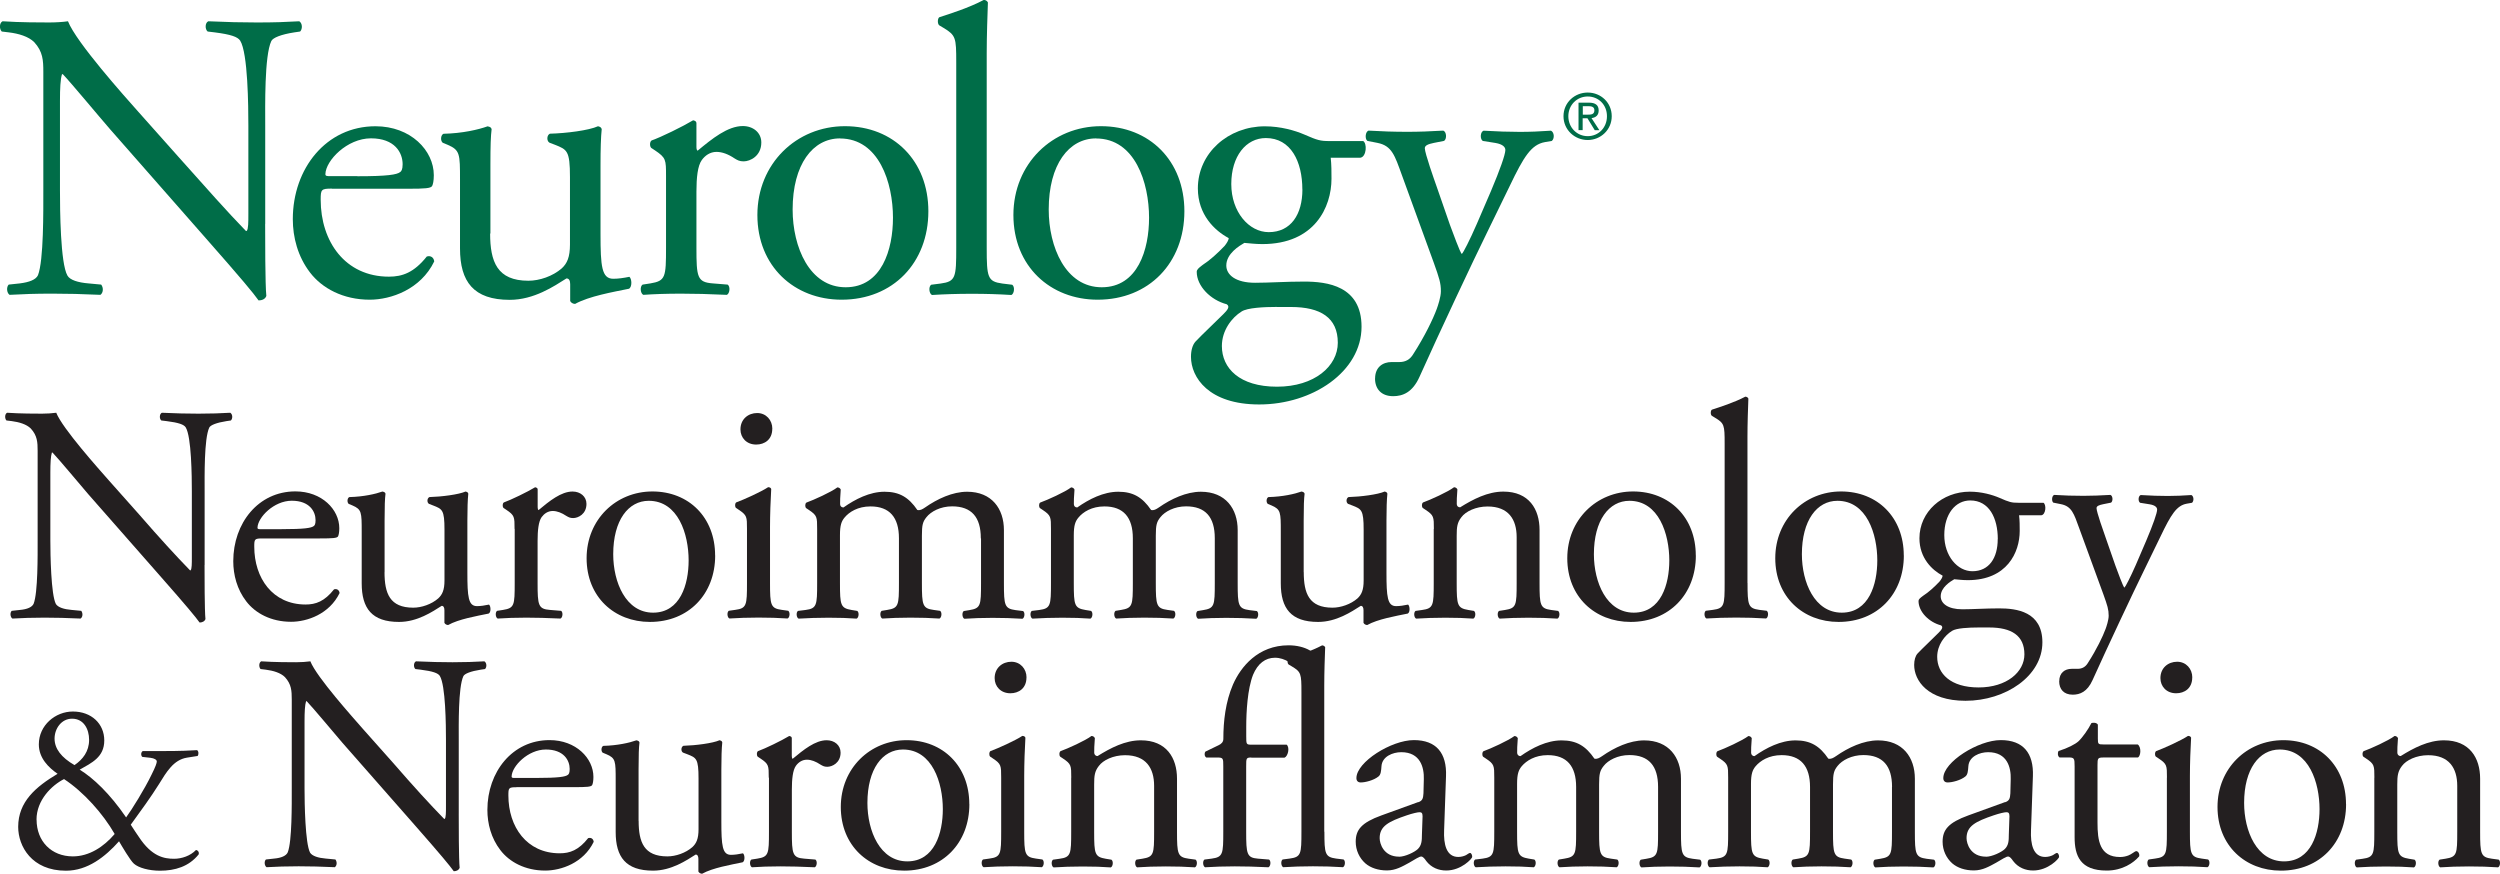 <?xml version="1.0" encoding="UTF-8"?>
<svg id="Layer_1" data-name="Layer 1" xmlns="http://www.w3.org/2000/svg" viewBox="0 0 356.03 124.43">
  <defs>
    <style>
      .cls-1 {
        fill: #006d48;
      }

      .cls-2 {
        fill: #231f20;
      }
    </style>
  </defs>
  <path class="cls-2" d="m29.13,80.47c0,1.32,0,6.55.13,7.7-.09.26-.36.48-.84.48-.53-.75-1.8-2.29-5.63-6.64l-10.21-11.62c-1.18-1.37-4.18-4.98-5.1-5.94h-.09c-.17.53-.22,1.54-.22,2.86v9.6c0,2.07.09,7.79.79,9.11.31.48,1.15.75,2.24.84l1.37.13c.26.35.22.88-.09,1.1-1.98-.09-3.52-.13-5.15-.13-1.85,0-3.03.05-4.57.13-.31-.22-.36-.84-.09-1.1l1.19-.13c1.01-.09,1.71-.39,1.93-.88.62-1.59.57-6.95.57-9.07v-12.71c0-1.23-.05-2.16-.97-3.17-.62-.62-1.67-.92-2.72-1.06l-.75-.09c-.26-.26-.26-.92.09-1.1,1.85.13,4.18.13,4.98.13.7,0,1.45-.05,2.02-.13.88,2.24,6.11,8.06,7.53,9.68l4.26,4.79c2.99,3.44,5.2,5.85,7.26,7.97h.09c.17-.22.17-.92.17-1.85v-9.41c0-2.07-.05-7.79-.88-9.11-.26-.39-.97-.66-2.72-.88l-.75-.09c-.31-.26-.26-.97.09-1.1,2.02.09,3.52.13,5.2.13,1.9,0,3.03-.05,4.53-.13.36.22.36.84.09,1.1l-.62.09c-1.41.22-2.29.57-2.46.92-.75,1.59-.66,7.04-.66,9.07v10.52-.03Z"/>
  <path class="cls-2" d="m40.11,75.36c3.25,0,4.23-.17,4.57-.44.13-.09.26-.26.26-.84,0-1.23-.84-2.77-3.39-2.77s-4.84,2.38-4.88,3.83c0,.09,0,.22.31.22,0,0,3.13,0,3.13,0Zm-2.72,1.32c-1.15,0-1.18.09-1.18,1.18,0,4.45,2.6,8.23,7.31,8.23,1.45,0,2.69-.44,4.05-2.16.44-.13.75.13.79.53-1.45,2.99-4.62,4.09-6.91,4.09-2.86,0-5.1-1.23-6.38-2.91-1.32-1.71-1.85-3.78-1.85-5.72,0-5.41,3.56-9.94,8.85-9.94,3.78,0,6.25,2.6,6.25,5.24,0,.62-.09.97-.17,1.15-.13.27-.75.31-2.6.31h-8.14,0Z"/>
  <path class="cls-2" d="m54.76,81.48c0,3.03.75,5.06,4.09,5.06,1.18,0,2.6-.48,3.56-1.32.57-.53.89-1.18.89-2.55v-7.22c0-2.86-.31-2.95-1.63-3.47l-.57-.22c-.31-.17-.31-.79.05-.97,1.76-.05,4.18-.36,5.15-.79.22.05.36.13.39.31-.09.84-.13,2.2-.13,3.83v7.39c0,3.47.13,4.79,1.37,4.79.53,0,1.1-.09,1.71-.22.27.22.31,1.1-.05,1.28-1.71.35-4.27.79-5.77,1.63-.22,0-.44-.13-.53-.31v-1.8c0-.39-.13-.62-.39-.62-1.32.84-3.47,2.29-6.07,2.29-3.87,0-5.32-1.93-5.32-5.5v-7.35c0-2.77,0-3.17-1.32-3.74l-.53-.22c-.26-.22-.22-.84.09-.97,2.02-.05,3.74-.44,4.71-.79.27.05.39.13.44.31-.09.75-.13,1.67-.13,3.83v7.35h0Z"/>
  <path class="cls-2" d="m73.28,75.32c0-1.71,0-1.93-1.18-2.72l-.39-.26c-.17-.17-.17-.66.05-.79,1.01-.36,3.35-1.49,4.45-2.16.22.05.36.13.36.31v2.55c0,.22.05.36.13.39,1.54-1.28,3.21-2.64,4.84-2.64,1.1,0,1.98.7,1.98,1.76,0,1.45-1.18,2.02-1.9,2.02-.44,0-.66-.13-.97-.31-.66-.44-1.32-.7-1.93-.7-.7,0-1.23.39-1.59.88-.44.62-.57,1.9-.57,3.39v5.99c0,3.17.09,3.7,1.76,3.83l1.59.13c.31.22.22.97-.09,1.1-2.07-.09-3.35-.13-4.89-.13s-2.91.05-4.05.13c-.31-.13-.39-.88-.09-1.1l.84-.13c1.63-.26,1.67-.66,1.67-3.83v-7.7h-.02Z"/>
  <path class="cls-2" d="m92.39,71.32c-2.91,0-5.06,2.77-5.06,7.61,0,4,1.8,8.32,5.68,8.32s5.06-4.05,5.06-7.44c0-3.74-1.49-8.49-5.68-8.49m9.46,7.79c0,5.5-3.78,9.46-9.29,9.46-5.06,0-9.02-3.56-9.02-9.07s4.18-9.51,9.37-9.51,8.93,3.7,8.93,9.11"/>
  <path class="cls-2" d="m109.98,61.07c0,1.54-1.1,2.24-2.29,2.24-1.37,0-2.24-.97-2.24-2.16,0-1.45,1.1-2.33,2.38-2.33s2.16,1.01,2.16,2.24m-3.61,14.25c0-1.71,0-1.93-1.18-2.72l-.39-.26c-.17-.17-.17-.66.05-.79,1.01-.36,3.52-1.49,4.53-2.16.22,0,.39.09.44.26-.09,1.54-.17,3.65-.17,5.46v7.92c0,3.17.09,3.61,1.67,3.83l.92.13c.31.22.22.97-.09,1.1-1.32-.09-2.6-.13-4.14-.13s-2.91.05-4.14.13c-.31-.13-.39-.88-.09-1.1l.92-.13c1.63-.22,1.67-.66,1.67-3.83v-7.7h-.02Z"/>
  <path class="cls-2" d="m139.68,76.64c0-2.99-1.32-4.53-4.09-4.53-1.67,0-3.03.75-3.65,1.54-.53.66-.65,1.1-.65,2.64v6.74c0,3.17.09,3.61,1.67,3.83l.92.13c.31.22.22.97-.09,1.1-1.32-.09-2.6-.13-4.14-.13s-2.77.05-4,.13c-.31-.13-.39-.88-.09-1.1l.79-.13c1.63-.26,1.67-.66,1.67-3.83v-6.38c0-2.95-1.32-4.53-4.05-4.53-1.8,0-3.04.79-3.7,1.59-.44.53-.65,1.1-.65,2.51v6.82c0,3.17.09,3.56,1.67,3.83l.79.13c.31.22.22.97-.09,1.1-1.18-.09-2.46-.13-4-.13s-2.91.05-4.26.13c-.31-.13-.39-.88-.09-1.1l1.06-.13c1.63-.22,1.67-.66,1.67-3.83v-7.7c0-1.71,0-1.93-1.18-2.72l-.39-.26c-.17-.17-.17-.66.05-.79,1.01-.36,3.52-1.49,4.4-2.16.17,0,.39.09.48.31-.09,1.01-.09,1.67-.09,2.07,0,.27.17.48.48.48,1.67-1.18,3.74-2.24,5.85-2.24s3.44.79,4.67,2.6c.39.09.7-.09,1.1-.36,1.76-1.23,3.92-2.24,5.99-2.24,3.52,0,5.24,2.43,5.24,5.46v7.57c0,3.17.09,3.61,1.67,3.83l1.06.13c.31.22.22.97-.09,1.1-1.45-.09-2.73-.13-4.27-.13s-2.77.05-4,.13c-.31-.13-.39-.88-.09-1.1l.79-.13c1.63-.26,1.67-.66,1.67-3.83v-6.38l-.04-.02Z"/>
  <path class="cls-2" d="m173,76.64c0-2.99-1.32-4.53-4.09-4.53-1.67,0-3.03.75-3.65,1.54-.53.66-.66,1.1-.66,2.64v6.74c0,3.17.09,3.61,1.67,3.83l.92.13c.31.22.22.97-.09,1.1-1.32-.09-2.6-.13-4.14-.13s-2.77.05-4,.13c-.31-.13-.39-.88-.09-1.1l.79-.13c1.63-.26,1.67-.66,1.67-3.83v-6.38c0-2.95-1.32-4.53-4.05-4.53-1.8,0-3.04.79-3.7,1.59-.44.53-.66,1.1-.66,2.51v6.82c0,3.17.09,3.56,1.67,3.83l.79.13c.31.22.22.97-.09,1.1-1.18-.09-2.46-.13-4-.13s-2.91.05-4.26.13c-.31-.13-.39-.88-.09-1.1l1.06-.13c1.63-.22,1.67-.66,1.67-3.83v-7.7c0-1.71,0-1.93-1.18-2.72l-.39-.26c-.17-.17-.17-.66.04-.79,1.01-.36,3.52-1.49,4.4-2.16.17,0,.39.09.48.31-.09,1.01-.09,1.67-.09,2.07,0,.27.17.48.48.48,1.67-1.18,3.74-2.24,5.85-2.24s3.44.79,4.67,2.6c.39.09.7-.09,1.1-.36,1.76-1.23,3.92-2.24,5.99-2.24,3.52,0,5.24,2.43,5.24,5.46v7.57c0,3.17.09,3.61,1.67,3.83l1.06.13c.31.22.22.97-.09,1.1-1.45-.09-2.72-.13-4.27-.13s-2.77.05-4,.13c-.31-.13-.39-.88-.09-1.1l.79-.13c1.63-.26,1.67-.66,1.67-3.83v-6.4Z"/>
  <path class="cls-2" d="m185.67,81.48c0,3.03.75,5.06,4.09,5.06,1.18,0,2.6-.48,3.56-1.32.57-.53.88-1.18.88-2.55v-7.22c0-2.86-.31-2.95-1.63-3.47l-.58-.22c-.31-.17-.31-.79.05-.97,1.76-.05,4.18-.36,5.15-.79.22.05.35.13.39.31-.09.84-.13,2.2-.13,3.83v7.39c0,3.47.13,4.79,1.37,4.79.53,0,1.1-.09,1.71-.22.26.22.31,1.1-.05,1.28-1.71.35-4.27.79-5.77,1.63-.22,0-.44-.13-.53-.31v-1.8c0-.39-.13-.62-.39-.62-1.32.84-3.47,2.29-6.07,2.29-3.87,0-5.32-1.93-5.32-5.5v-7.35c0-2.77,0-3.17-1.32-3.74l-.53-.22c-.26-.22-.22-.84.09-.97,2.02-.05,3.74-.44,4.71-.79.26.05.39.13.44.31-.09.75-.13,1.67-.13,3.83v7.35h.02Z"/>
  <path class="cls-2" d="m204.2,75.32c0-1.71,0-1.93-1.19-2.72l-.39-.26c-.17-.17-.17-.66.05-.79,1.01-.36,3.52-1.49,4.4-2.16.17,0,.39.09.48.31-.09,1.01-.09,1.67-.09,2.07,0,.27.17.48.48.48,1.85-1.15,3.92-2.24,6.16-2.24,3.65,0,5.15,2.51,5.15,5.46v7.57c0,3.17.09,3.61,1.67,3.83l.97.13c.31.22.22.97-.09,1.1-1.32-.09-2.6-.13-4.14-.13s-2.91.05-4.09.13c-.31-.13-.39-.88-.09-1.1l.84-.13c1.63-.26,1.67-.66,1.67-3.83v-6.55c0-2.51-1.15-4.36-4.14-4.36-1.67,0-3.13.7-3.74,1.54-.58.75-.66,1.37-.66,2.64v6.73c0,3.17.09,3.56,1.67,3.83l.79.13c.31.22.22.97-.09,1.1-1.18-.09-2.46-.13-4-.13s-2.91.05-4.14.13c-.31-.13-.39-.88-.09-1.1l.92-.13c1.63-.22,1.67-.66,1.67-3.83v-7.7h0Z"/>
  <path class="cls-2" d="m232.05,71.32c-2.91,0-5.06,2.77-5.06,7.61,0,4,1.8,8.32,5.68,8.32s5.06-4.05,5.06-7.44c0-3.74-1.49-8.49-5.68-8.49m9.46,7.79c0,5.5-3.78,9.46-9.29,9.46-5.06,0-9.02-3.56-9.02-9.07s4.18-9.51,9.37-9.51,8.93,3.7,8.93,9.11"/>
  <path class="cls-2" d="m248.87,83.02c0,3.17.09,3.61,1.67,3.83l1.06.13c.31.22.22.97-.09,1.1-1.45-.09-2.72-.13-4.26-.13s-2.91.05-4.23.13c-.31-.13-.39-.88-.09-1.1l1.01-.13c1.63-.22,1.67-.65,1.67-3.83v-19.88c0-2.6-.05-2.86-1.37-3.65l-.44-.27c-.22-.13-.22-.75,0-.88,1.1-.36,3.17-1.01,4.75-1.85.17,0,.36.09.44.27-.05,1.32-.13,3.52-.13,5.46v20.81h0Z"/>
  <path class="cls-2" d="m261.67,71.32c-2.91,0-5.06,2.77-5.06,7.61,0,4,1.8,8.32,5.68,8.32s5.06-4.05,5.06-7.44c0-3.74-1.49-8.49-5.68-8.49m9.46,7.79c0,5.5-3.78,9.46-9.29,9.46-5.06,0-9.02-3.56-9.02-9.07s4.18-9.51,9.37-9.51,8.93,3.7,8.93,9.11"/>
  <path class="cls-2" d="m284.51,76.77c0-2.99-1.23-5.5-3.92-5.5-2.12,0-3.7,1.93-3.7,4.93s1.89,5.15,4,5.15c2.38,0,3.61-1.89,3.61-4.57m-2.72,12.58c-1.41,0-3.17.09-3.78.48-1.06.65-2.12,2.02-2.12,3.7,0,2.38,1.9,4.36,5.9,4.36s6.52-2.2,6.52-4.71c0-2.69-1.85-3.83-5.01-3.83h-1.5Zm9.2-17.78c.48.22.39,1.71-.27,1.8h-3.17c.09.75.09,1.49.09,2.24,0,3.03-1.8,7-7.39,7-.79,0-1.41-.09-1.93-.13-.53.31-1.93,1.15-1.93,2.43,0,1.01,1.01,1.85,3.08,1.85,1.49,0,3.3-.13,5.24-.13,2.46,0,6.16.44,6.16,4.84,0,4.79-5.24,8.32-10.95,8.32-5.41,0-7.31-2.91-7.31-5.1,0-.7.17-1.28.48-1.63.75-.79,1.98-1.93,2.99-2.95.39-.39.75-.79.36-1.06-1.71-.44-3.21-1.93-3.21-3.47,0-.22.17-.39.66-.75.75-.48,1.59-1.23,2.33-2.02.22-.26.44-.62.44-.84-1.5-.79-3.3-2.51-3.3-5.32,0-3.78,3.25-6.64,7.17-6.64,1.67,0,3.21.44,4.23.88,1.41.62,1.71.7,2.69.7h3.56,0Z"/>
  <path class="cls-2" d="m293.26,97.01c0-1.18.79-1.76,1.76-1.76h.84c.7,0,1.15-.31,1.45-.79,1.28-1.98,2.16-3.83,2.55-4.89.13-.35.44-1.27.44-1.89,0-.88-.17-1.41-.75-3.03l-3.44-9.41c-.75-2.07-1.06-3.13-2.6-3.44l-1.1-.22c-.26-.22-.22-.97.13-1.1,1.41.09,2.72.13,4.18.13,1.18,0,2.43-.05,3.83-.13.35.13.39.88.09,1.1l-1.1.22c-.62.13-.97.26-.97.57,0,.53,1.01,3.39,1.28,4.14l1.41,4.05c.26.7,1.1,3.03,1.28,3.13.13-.09.84-1.45,1.63-3.25l1.49-3.47c.97-2.29,1.54-3.92,1.54-4.4,0-.31-.27-.62-1.06-.75l-1.37-.22c-.31-.22-.27-.97.09-1.1,1.41.09,2.72.13,3.87.13s2.12-.05,3.35-.13c.35.17.39.84.09,1.1l-.75.13c-1.45.26-2.24,1.54-3.74,4.67l-2.46,5.06c-1.45,2.95-5.06,10.61-7.22,15.4-.75,1.67-1.8,2.07-2.82,2.07-1.28,0-1.93-.79-1.93-1.9"/>
  <path class="cls-2" d="m7.77,105.18c0,1.45.97,2.7,2.84,3.78,1.17-.8,2.08-1.94,2.08-3.6,0-1.52-.76-3.01-2.43-3.01-1.52,0-2.49,1.42-2.49,2.84m-2.56,11.54c0,3.08,2.12,5.23,5.16,5.23,2.32,0,4.4-1.35,5.96-3.19-1.67-2.91-4.44-6-7.21-7.82-1.73.87-3.92,2.98-3.92,5.78m17.98-9.77c2.6,0,3.95-.07,4.89-.13.24.17.24.63.07.83l-1.52.24c-1.91.31-2.91,2.04-3.98,3.77-1.15,1.84-2.56,3.77-4.02,5.78.59.93.8,1.21,1.15,1.73,1.84,2.81,3.6,3.12,5.02,3.12,1.08,0,2.32-.41,3.12-1.25.28.04.48.31.38.63-1.39,1.73-3.36,2.32-5.51,2.32-1.56,0-3.05-.41-3.71-1-.52-.45-1.73-2.53-2.12-3.19-1.97,2.21-4.47,4.19-7.56,4.19-4.89,0-6.8-3.5-6.8-6.24,0-3.6,2.53-5.72,5.61-7.56-1.25-.87-2.67-2.21-2.67-4.19,0-2.73,2.36-4.68,4.85-4.68,2.63,0,4.47,1.73,4.47,4.12s-1.8,3.19-3.5,4.16c1.91,1.17,4.29,3.4,6.61,6.8.8-1.08,2.64-4.05,3.61-6.06.59-1.17.76-1.69.76-1.91,0-.24-.35-.45-.9-.52l-1.17-.13c-.21-.21-.21-.65.07-.83h2.86Z"/>
  <path class="cls-2" d="m65.33,115.89c0,1.32,0,6.55.13,7.7-.09.26-.36.48-.84.48-.53-.75-1.8-2.29-5.63-6.65l-10.21-11.62c-1.18-1.37-4.18-4.98-5.1-5.94h-.09c-.17.53-.22,1.54-.22,2.86v9.6c0,2.07.09,7.79.79,9.11.31.48,1.15.75,2.24.84l1.37.13c.26.36.22.88-.09,1.1-1.98-.09-3.52-.13-5.15-.13-1.85,0-3.04.05-4.57.13-.31-.22-.36-.84-.09-1.1l1.18-.13c1.01-.09,1.71-.39,1.93-.89.62-1.58.57-6.95.57-9.07v-12.71c0-1.23-.05-2.16-.97-3.17-.62-.62-1.67-.92-2.72-1.06l-.75-.09c-.26-.26-.26-.92.09-1.1,1.85.13,4.18.13,4.98.13.7,0,1.45-.05,2.02-.13.88,2.24,6.12,8.06,7.53,9.68l4.26,4.79c2.99,3.44,5.19,5.85,7.26,7.97h.09c.17-.22.17-.92.17-1.85v-9.41c0-2.07-.05-7.79-.88-9.11-.26-.39-.97-.66-2.72-.88l-.75-.09c-.31-.26-.26-.97.09-1.1,2.02.09,3.52.13,5.2.13,1.89,0,3.03-.05,4.53-.13.36.22.36.84.09,1.1l-.62.09c-1.41.22-2.29.57-2.46.92-.75,1.59-.66,7.05-.66,9.07v10.52h0Z"/>
  <path class="cls-2" d="m76.3,110.79c3.25,0,4.23-.17,4.57-.44.13-.09.26-.26.26-.84,0-1.23-.84-2.77-3.39-2.77s-4.84,2.38-4.88,3.83c0,.09,0,.22.31.22,0,0,3.13,0,3.13,0Zm-2.72,1.32c-1.15,0-1.18.09-1.18,1.18,0,4.45,2.6,8.23,7.31,8.23,1.45,0,2.69-.44,4.05-2.16.44-.13.75.13.79.53-1.45,2.99-4.62,4.09-6.91,4.09-2.86,0-5.1-1.23-6.38-2.91-1.32-1.71-1.85-3.78-1.85-5.73,0-5.41,3.56-9.94,8.85-9.94,3.78,0,6.25,2.6,6.25,5.24,0,.62-.09.97-.17,1.15-.13.27-.75.31-2.6.31h-8.14Z"/>
  <path class="cls-2" d="m90.95,116.9c0,3.03.75,5.06,4.09,5.06,1.19,0,2.6-.48,3.56-1.32.57-.53.88-1.18.88-2.55v-7.22c0-2.86-.31-2.95-1.63-3.47l-.58-.22c-.31-.17-.31-.79.05-.97,1.76-.05,4.18-.36,5.15-.79.22.05.36.13.39.31-.09.84-.13,2.2-.13,3.83v7.39c0,3.47.13,4.79,1.37,4.79.53,0,1.1-.09,1.71-.22.27.22.31,1.1-.05,1.28-1.71.36-4.26.79-5.77,1.63-.22,0-.44-.13-.53-.31v-1.8c0-.39-.13-.62-.39-.62-1.32.84-3.47,2.29-6.07,2.29-3.87,0-5.32-1.93-5.32-5.5v-7.35c0-2.77,0-3.17-1.32-3.73l-.53-.22c-.26-.22-.22-.84.09-.97,2.02-.05,3.74-.44,4.71-.79.27.05.39.13.44.31-.09.75-.13,1.67-.13,3.83v7.34h.02Z"/>
  <path class="cls-2" d="m109.48,110.74c0-1.71,0-1.93-1.18-2.72l-.39-.26c-.17-.17-.17-.66.04-.79,1.01-.36,3.35-1.49,4.45-2.16.22.05.36.13.36.31v2.55c0,.22.04.36.13.39,1.54-1.28,3.21-2.64,4.84-2.64,1.1,0,1.98.7,1.98,1.76,0,1.45-1.18,2.02-1.9,2.02-.44,0-.65-.13-.96-.31-.66-.44-1.32-.7-1.93-.7-.7,0-1.23.39-1.58.88-.44.62-.57,1.9-.57,3.39v5.99c0,3.17.09,3.7,1.76,3.83l1.59.13c.31.22.22.97-.09,1.1-2.07-.09-3.35-.13-4.89-.13s-2.91.05-4.05.13c-.31-.13-.39-.88-.09-1.1l.84-.13c1.63-.26,1.67-.66,1.67-3.83v-7.7h-.03Z"/>
  <path class="cls-2" d="m128.59,106.74c-2.91,0-5.06,2.77-5.06,7.61,0,4,1.8,8.32,5.68,8.32s5.06-4.05,5.06-7.44c0-3.73-1.49-8.49-5.68-8.49m9.46,7.79c0,5.5-3.78,9.46-9.29,9.46-5.06,0-9.02-3.56-9.02-9.07s4.18-9.51,9.37-9.51,8.93,3.7,8.93,9.11"/>
  <path class="cls-2" d="m146.18,96.49c0,1.54-1.1,2.24-2.29,2.24-1.37,0-2.24-.97-2.24-2.16,0-1.45,1.1-2.33,2.38-2.33s2.16,1.01,2.16,2.24m-3.61,14.25c0-1.71,0-1.93-1.18-2.72l-.39-.26c-.17-.17-.17-.66.05-.79,1.01-.36,3.52-1.49,4.53-2.16.22,0,.39.09.44.26-.09,1.54-.17,3.65-.17,5.46v7.92c0,3.17.09,3.61,1.67,3.83l.92.13c.31.22.22.97-.09,1.1-1.32-.09-2.6-.13-4.14-.13s-2.91.05-4.14.13c-.31-.13-.39-.88-.09-1.1l.92-.13c1.63-.22,1.67-.66,1.67-3.83v-7.7h-.02Z"/>
  <path class="cls-2" d="m152.56,110.74c0-1.71,0-1.93-1.18-2.72l-.39-.26c-.17-.17-.17-.66.05-.79,1.01-.36,3.52-1.49,4.4-2.16.17,0,.39.09.48.31-.09,1.01-.09,1.67-.09,2.07,0,.26.17.48.48.48,1.85-1.15,3.92-2.24,6.16-2.24,3.65,0,5.15,2.51,5.15,5.46v7.57c0,3.17.09,3.61,1.67,3.83l.97.13c.31.22.22.97-.09,1.1-1.32-.09-2.6-.13-4.14-.13s-2.91.05-4.09.13c-.31-.13-.39-.88-.09-1.1l.84-.13c1.63-.26,1.67-.66,1.67-3.83v-6.55c0-2.51-1.15-4.36-4.14-4.36-1.67,0-3.13.7-3.74,1.54-.58.75-.66,1.37-.66,2.64v6.74c0,3.17.09,3.56,1.67,3.83l.79.13c.31.22.22.97-.09,1.1-1.18-.09-2.46-.13-4-.13s-2.91.05-4.14.13c-.31-.13-.39-.88-.09-1.1l.92-.13c1.63-.22,1.67-.66,1.67-3.83v-7.7h0Z"/>
  <path class="cls-2" d="m178.22,107.88c-.75,0-.75.09-.75,1.28v9.29c0,3.17.09,3.7,1.67,3.83l1.59.13c.31.22.22.97-.09,1.1-1.98-.09-3.25-.13-4.79-.13s-2.91.05-4.23.13c-.31-.13-.39-.88-.09-1.1l1.01-.13c1.63-.22,1.67-.66,1.67-3.83v-9.29c0-1.18,0-1.28-.88-1.28h-1.54c-.26-.17-.31-.57-.13-.84l1.9-.92c.36-.17.66-.44.66-.88,0-2.55.31-5.28,1.37-7.75,1.1-2.51,3.56-5.59,7.92-5.59,2.33,0,4.31,1.06,4.31,2.64,0,.88-.84,1.59-1.67,1.59-.48,0-.75-.17-1.06-.53-.84-.97-2.07-1.93-3.52-1.93-1.37,0-2.46.84-3.12,2.43-.79,2.02-.97,5.24-.97,7.44v1.28c0,1.18,0,1.23.75,1.23h5.01c.48.44.17,1.67-.31,1.85h-4.73Z"/>
  <path class="cls-2" d="m188.61,118.44c0,3.17.09,3.61,1.67,3.83l1.06.13c.31.22.22.97-.09,1.1-1.45-.09-2.72-.13-4.27-.13s-2.91.05-4.23.13c-.31-.13-.39-.88-.09-1.1l1.01-.13c1.63-.22,1.67-.66,1.67-3.83v-19.89c0-2.6-.05-2.86-1.37-3.65l-.44-.26c-.22-.13-.22-.75,0-.88,1.1-.36,3.17-1.01,4.75-1.85.17,0,.35.09.44.26-.05,1.32-.13,3.52-.13,5.46v20.82h0Z"/>
  <path class="cls-2" d="m199.23,122.01c.88,0,2.24-.66,2.69-1.1.53-.53.58-1.15.58-2.07l.09-2.6c0-.48-.17-.57-.44-.57s-1.01.17-1.8.44c-2.6.88-3.87,1.54-3.87,3.25,0,.75.53,2.64,2.77,2.64m2.72-7.75c.66-.22.7-.62.75-1.28l.05-2.02c.05-1.63-.48-3.83-3.21-3.83-1.23,0-2.72.62-2.82,1.98-.05.7-.09,1.23-.44,1.49-.66.53-1.85.84-2.51.84-.39,0-.62-.22-.62-.62,0-2.29,4.98-5.41,8.18-5.41s4.71,1.85,4.58,5.15l-.27,7.66c-.09,2.02.31,3.83,2.02,3.83.44,0,.84-.13,1.1-.26.22-.13.44-.31.57-.31.17,0,.31.26.31.57,0,.22-1.54,1.93-3.7,1.93-1.06,0-2.12-.39-2.86-1.37-.17-.26-.44-.62-.7-.62-.31,0-.84.39-1.71.88-.97.53-1.93,1.1-3.17,1.1s-2.33-.36-3.08-1.01c-.84-.75-1.37-1.85-1.37-3.08,0-1.71.84-2.72,3.65-3.74l5.24-1.9h.02Z"/>
  <path class="cls-2" d="m236.13,112.06c0-2.99-1.32-4.53-4.09-4.53-1.67,0-3.04.75-3.65,1.54-.53.66-.66,1.1-.66,2.64v6.74c0,3.17.09,3.61,1.67,3.83l.92.13c.31.22.22.97-.09,1.1-1.32-.09-2.6-.13-4.14-.13s-2.77.05-4,.13c-.31-.13-.39-.88-.09-1.1l.79-.13c1.63-.26,1.67-.66,1.67-3.83v-6.38c0-2.95-1.32-4.53-4.05-4.53-1.8,0-3.03.79-3.7,1.58-.44.53-.66,1.1-.66,2.51v6.82c0,3.17.09,3.56,1.67,3.83l.79.13c.31.22.22.97-.09,1.1-1.18-.09-2.46-.13-4-.13s-2.91.05-4.26.13c-.31-.13-.39-.88-.09-1.1l1.06-.13c1.63-.22,1.67-.66,1.67-3.83v-7.7c0-1.71,0-1.93-1.19-2.72l-.39-.26c-.17-.17-.17-.66.05-.79,1.01-.36,3.52-1.5,4.4-2.16.17,0,.39.09.48.31-.09,1.01-.09,1.67-.09,2.07,0,.26.17.48.48.48,1.67-1.18,3.74-2.24,5.85-2.24s3.44.79,4.67,2.6c.39.09.7-.09,1.1-.36,1.76-1.23,3.92-2.24,5.99-2.24,3.52,0,5.24,2.43,5.24,5.46v7.57c0,3.17.09,3.61,1.67,3.83l1.06.13c.31.22.22.97-.09,1.1-1.45-.09-2.72-.13-4.27-.13s-2.77.05-4,.13c-.31-.13-.39-.88-.09-1.1l.79-.13c1.63-.26,1.67-.66,1.67-3.83v-6.38h0Z"/>
  <path class="cls-2" d="m269.45,112.06c0-2.99-1.32-4.53-4.09-4.53-1.67,0-3.04.75-3.66,1.54-.53.66-.66,1.1-.66,2.64v6.74c0,3.17.09,3.61,1.67,3.83l.92.13c.31.22.22.97-.09,1.1-1.32-.09-2.6-.13-4.14-.13s-2.77.05-4,.13c-.31-.13-.39-.88-.09-1.1l.79-.13c1.63-.26,1.67-.66,1.67-3.83v-6.38c0-2.95-1.32-4.53-4.05-4.53-1.8,0-3.03.79-3.7,1.58-.44.53-.66,1.1-.66,2.51v6.82c0,3.17.09,3.56,1.67,3.83l.79.13c.31.22.22.97-.09,1.1-1.19-.09-2.46-.13-4-.13s-2.91.05-4.26.13c-.31-.13-.39-.88-.09-1.1l1.06-.13c1.63-.22,1.67-.66,1.67-3.83v-7.7c0-1.71,0-1.93-1.18-2.72l-.39-.26c-.17-.17-.17-.66.05-.79,1.01-.36,3.52-1.5,4.4-2.16.17,0,.39.09.48.31-.09,1.01-.09,1.67-.09,2.07,0,.26.17.48.48.48,1.67-1.18,3.74-2.24,5.85-2.24s3.44.79,4.66,2.6c.39.09.7-.09,1.1-.36,1.76-1.23,3.92-2.24,5.99-2.24,3.52,0,5.24,2.43,5.24,5.46v7.57c0,3.17.09,3.61,1.67,3.83l1.06.13c.31.22.22.97-.09,1.1-1.45-.09-2.72-.13-4.27-.13s-2.77.05-4,.13c-.31-.13-.39-.88-.09-1.1l.79-.13c1.63-.26,1.67-.66,1.67-3.83v-6.38h0Z"/>
  <path class="cls-2" d="m282.82,122.01c.88,0,2.24-.66,2.69-1.1.53-.53.57-1.15.57-2.07l.09-2.6c0-.48-.17-.57-.44-.57s-1.01.17-1.8.44c-2.6.88-3.87,1.54-3.87,3.25,0,.75.53,2.64,2.77,2.64m2.72-7.75c.66-.22.7-.62.75-1.28l.05-2.02c.05-1.63-.48-3.83-3.21-3.83-1.23,0-2.72.62-2.82,1.98-.05.7-.09,1.23-.44,1.49-.66.53-1.85.84-2.51.84-.39,0-.62-.22-.62-.62,0-2.29,4.98-5.41,8.18-5.41s4.71,1.85,4.58,5.15l-.27,7.66c-.09,2.02.31,3.83,2.02,3.83.44,0,.84-.13,1.1-.26.22-.13.44-.31.57-.31.17,0,.31.26.31.57,0,.22-1.54,1.93-3.7,1.93-1.06,0-2.12-.39-2.86-1.37-.17-.26-.44-.62-.7-.62-.31,0-.84.39-1.71.88-.97.53-1.93,1.1-3.17,1.1s-2.33-.36-3.08-1.01c-.84-.75-1.37-1.85-1.37-3.08,0-1.71.84-2.72,3.65-3.74l5.24-1.9h.02Z"/>
  <path class="cls-2" d="m299.5,107.88c-.75,0-.79.13-.79,1.06v8.23c0,2.55.31,4.88,3.21,4.88.44,0,.84-.09,1.18-.22.39-.13.97-.62,1.1-.62.36,0,.53.48.44.75-.79.92-2.38,2.02-4.62,2.02-3.78,0-4.57-2.11-4.57-4.75v-10.08c0-1.18-.05-1.28-.92-1.28h-1.23c-.26-.17-.31-.66-.13-.92,1.28-.39,2.38-.97,2.82-1.37.57-.53,1.41-1.71,1.85-2.6.22-.09.75-.09.92.22v1.98c0,.79.05.84.79.84h4.89c.53.39.44,1.59.05,1.85h-4.99Z"/>
  <path class="cls-2" d="m312.2,96.49c0,1.54-1.1,2.24-2.29,2.24-1.37,0-2.24-.97-2.24-2.16,0-1.45,1.1-2.33,2.38-2.33s2.16,1.01,2.16,2.24m-3.61,14.25c0-1.71,0-1.93-1.19-2.72l-.39-.26c-.17-.17-.17-.66.05-.79,1.01-.36,3.52-1.49,4.53-2.16.22,0,.39.09.44.26-.09,1.54-.17,3.65-.17,5.46v7.92c0,3.17.09,3.61,1.67,3.83l.92.13c.31.22.22.97-.09,1.1-1.32-.09-2.6-.13-4.14-.13s-2.91.05-4.14.13c-.31-.13-.39-.88-.09-1.1l.92-.13c1.63-.22,1.67-.66,1.67-3.83v-7.7h0Z"/>
  <path class="cls-2" d="m324.65,106.74c-2.91,0-5.06,2.77-5.06,7.61,0,4,1.8,8.32,5.68,8.32s5.06-4.05,5.06-7.44c0-3.73-1.49-8.49-5.68-8.49m9.46,7.79c0,5.5-3.78,9.46-9.29,9.46-5.06,0-9.02-3.56-9.02-9.07s4.18-9.51,9.37-9.51,8.93,3.7,8.93,9.11"/>
  <path class="cls-2" d="m338.14,110.74c0-1.71,0-1.93-1.18-2.72l-.39-.26c-.17-.17-.17-.66.05-.79,1.01-.36,3.52-1.49,4.4-2.16.17,0,.39.09.48.31-.09,1.01-.09,1.67-.09,2.07,0,.26.17.48.48.48,1.85-1.15,3.92-2.24,6.16-2.24,3.65,0,5.15,2.51,5.15,5.46v7.57c0,3.17.09,3.61,1.67,3.83l.97.13c.31.22.22.97-.09,1.1-1.32-.09-2.6-.13-4.14-.13s-2.91.05-4.09.13c-.31-.13-.39-.88-.09-1.1l.84-.13c1.63-.26,1.67-.66,1.67-3.83v-6.55c0-2.51-1.15-4.36-4.14-4.36-1.67,0-3.13.7-3.74,1.54-.57.75-.66,1.37-.66,2.64v6.74c0,3.17.09,3.56,1.67,3.83l.79.13c.31.22.22.97-.09,1.1-1.18-.09-2.46-.13-4-.13s-2.91.05-4.14.13c-.31-.13-.39-.88-.09-1.1l.92-.13c1.63-.22,1.67-.66,1.67-3.83v-7.7h0Z"/>
  <path class="cls-1" d="m37.76,31.9c0,1.76,0,8.72.17,10.24-.12.36-.47.64-1.11.64-.7-1-2.4-3.05-7.5-8.84l-13.58-15.46c-1.59-1.82-5.56-6.62-6.79-7.91h-.12c-.23.7-.29,2.05-.29,3.8v12.76c0,2.75.06,10.36,1.06,12.11.35.64,1.52,1,2.99,1.12l1.82.17c.36.47.29,1.18-.11,1.46-2.63-.12-4.68-.17-6.85-.17-2.46,0-4.03.06-6.09.17-.41-.29-.47-1.11-.12-1.46l1.59-.17c1.35-.17,2.29-.53,2.58-1.17.82-2.1.76-9.25.76-12.06V10.23c0-1.64-.06-2.87-1.29-4.22-.82-.82-2.23-1.23-3.63-1.4l-1-.12c-.36-.36-.36-1.23.12-1.46,2.46.17,5.56.17,6.62.17.93,0,1.93-.06,2.69-.17,1.17,2.99,8.08,10.71,10.01,12.88l5.68,6.38c4.03,4.51,6.91,7.78,9.65,10.6h.12c.23-.29.23-1.23.23-2.46v-12.53c0-2.75-.06-10.37-1.17-12.12-.36-.53-1.29-.87-3.63-1.17l-1-.12c-.42-.36-.36-1.29.11-1.46,2.69.12,4.68.17,6.91.17,2.52,0,4.04-.06,6.03-.17.47.29.47,1.12.12,1.46l-.82.12c-1.88.29-3.05.76-3.28,1.23-1,2.1-.87,9.37-.87,12.06v13.99h-.02Z"/>
  <path class="cls-1" d="m50.89,25.1c4.33,0,5.62-.23,6.09-.59.17-.11.36-.35.36-1.12,0-1.64-1.11-3.69-4.51-3.69s-6.44,3.16-6.49,5.09c0,.12,0,.29.41.29h4.16,0Zm-3.63,1.76c-1.52,0-1.59.12-1.59,1.59,0,5.91,3.46,10.95,9.72,10.95,1.93,0,3.57-.59,5.39-2.87.59-.18,1,.17,1.06.7-1.93,3.98-6.15,5.45-9.19,5.45-3.8,0-6.79-1.64-8.49-3.86-1.76-2.29-2.46-5.03-2.46-7.61,0-7.21,4.75-13.23,11.77-13.23,5.03,0,8.31,3.46,8.31,6.97,0,.82-.12,1.29-.23,1.52-.17.35-1,.41-3.46.41h-10.83v-.02Z"/>
  <path class="cls-1" d="m69.8,33.24c0,4.04,1,6.74,5.45,6.74,1.59,0,3.46-.64,4.75-1.76.76-.7,1.17-1.59,1.17-3.39v-9.6c0-3.8-.41-3.92-2.16-4.62l-.76-.29c-.41-.23-.41-1.06.06-1.28,2.35-.06,5.56-.47,6.85-1.06.29.06.47.17.53.41-.12,1.11-.17,2.93-.17,5.09v9.84c0,4.62.17,6.38,1.82,6.38.7,0,1.46-.11,2.29-.28.36.28.41,1.46-.06,1.7-2.29.47-5.68,1.06-7.67,2.16-.29,0-.59-.17-.7-.41v-2.4c0-.53-.17-.82-.53-.82-1.76,1.11-4.62,3.05-8.08,3.05-5.15,0-7.08-2.58-7.08-7.32v-9.78c0-3.69,0-4.22-1.76-4.98l-.7-.29c-.36-.29-.29-1.11.11-1.28,2.69-.06,4.98-.59,6.27-1.06.36.06.53.17.58.41-.12,1-.17,2.23-.17,5.09v9.78h-.01Z"/>
  <path class="cls-1" d="m94.85,25.04c0-2.29,0-2.57-1.58-3.63l-.53-.35c-.23-.23-.23-.87.06-1.06,1.35-.47,4.45-1.99,5.91-2.87.29.06.47.17.47.41v3.39c0,.29.06.47.17.53,2.05-1.7,4.28-3.51,6.44-3.51,1.46,0,2.63.93,2.63,2.34,0,1.93-1.59,2.69-2.52,2.69-.59,0-.88-.17-1.29-.42-.87-.59-1.76-.93-2.57-.93-.93,0-1.64.53-2.1,1.17-.59.81-.76,2.52-.76,4.5v7.97c0,4.22.11,4.92,2.34,5.09l2.11.17c.41.29.29,1.29-.12,1.46-2.75-.12-4.45-.17-6.5-.17s-3.86.06-5.39.17c-.41-.17-.53-1.17-.11-1.46l1.11-.17c2.16-.36,2.23-.87,2.23-5.09v-10.24h0Z"/>
  <path class="cls-1" d="m119.62,19.71c-3.86,0-6.74,3.69-6.74,10.13,0,5.33,2.4,11.07,7.55,11.07s6.74-5.39,6.74-9.9c0-4.97-1.99-11.29-7.55-11.29m12.59,10.37c0,7.32-5.03,12.59-12.35,12.59-6.74,0-12-4.75-12-12.06s5.56-12.65,12.47-12.65,11.88,4.92,11.88,12.12"/>
  <path class="cls-1" d="m140.52,35.29c0,4.22.12,4.8,2.23,5.09l1.4.17c.41.29.29,1.29-.12,1.46-1.93-.12-3.63-.17-5.68-.17s-3.86.06-5.62.17c-.41-.17-.53-1.17-.12-1.46l1.34-.17c2.16-.29,2.23-.87,2.23-5.09V8.83c0-3.46-.06-3.8-1.81-4.86l-.59-.35c-.29-.18-.29-1,0-1.17,1.46-.47,4.22-1.34,6.32-2.46.23,0,.47.11.59.36-.06,1.75-.17,4.68-.17,7.26v27.69h.01Z"/>
  <path class="cls-1" d="m156.09,19.71c-3.86,0-6.74,3.69-6.74,10.13,0,5.33,2.4,11.07,7.55,11.07s6.74-5.39,6.74-9.9c0-4.97-1.99-11.29-7.55-11.29m12.58,10.37c0,7.32-5.03,12.59-12.35,12.59-6.73,0-12-4.75-12-12.06s5.56-12.65,12.47-12.65,11.88,4.92,11.88,12.12"/>
  <path class="cls-1" d="m185.47,26.98c0-3.98-1.64-7.32-5.2-7.32-2.81,0-4.92,2.57-4.92,6.55s2.52,6.85,5.33,6.85c3.16,0,4.8-2.52,4.8-6.09m-3.63,16.74c-1.87,0-4.22.12-5.03.65-1.4.87-2.81,2.69-2.81,4.92,0,3.16,2.51,5.79,7.85,5.79s8.66-2.93,8.66-6.26c0-3.57-2.46-5.09-6.67-5.09h-1.99Zm12.24-23.65c.64.29.53,2.28-.36,2.4h-4.22c.11,1,.11,1.99.11,2.99,0,4.04-2.4,9.31-9.84,9.31-1.06,0-1.87-.12-2.57-.17-.7.41-2.57,1.52-2.57,3.22,0,1.34,1.34,2.46,4.1,2.46,1.99,0,4.39-.17,6.97-.17,3.28,0,8.19.59,8.19,6.43,0,6.38-6.96,11.07-14.57,11.07-7.21,0-9.72-3.86-9.72-6.79,0-.93.23-1.7.64-2.16,1-1.06,2.63-2.57,3.98-3.92.53-.53,1-1.06.47-1.4-2.28-.59-4.27-2.58-4.27-4.62,0-.29.23-.53.87-1,1-.64,2.1-1.64,3.1-2.69.29-.36.58-.81.58-1.11-1.99-1.06-4.39-3.33-4.39-7.08,0-5.03,4.33-8.84,9.54-8.84,2.23,0,4.28.59,5.62,1.17,1.87.82,2.29.93,3.57.93h4.76Z"/>
  <path class="cls-1" d="m195.83,53.9c0-1.58,1.06-2.34,2.35-2.34h1.11c.93,0,1.52-.41,1.93-1.06,1.7-2.63,2.87-5.09,3.39-6.5.17-.47.59-1.7.59-2.52,0-1.17-.23-1.87-1-4.03l-4.56-12.53c-1-2.75-1.4-4.16-3.46-4.57l-1.46-.29c-.36-.29-.29-1.29.17-1.46,1.87.11,3.63.17,5.56.17,1.59,0,3.22-.06,5.09-.17.47.17.53,1.17.12,1.46l-1.46.29c-.82.17-1.29.36-1.29.76,0,.7,1.35,4.51,1.7,5.5l1.87,5.39c.36.93,1.46,4.03,1.7,4.16.18-.12,1.12-1.93,2.16-4.33l1.99-4.62c1.29-3.05,2.05-5.21,2.05-5.85,0-.41-.36-.82-1.4-1l-1.82-.29c-.41-.29-.36-1.29.12-1.46,1.87.11,3.63.17,5.15.17s2.8-.06,4.45-.17c.47.23.53,1.11.12,1.46l-1,.17c-1.93.36-2.99,2.05-4.98,6.21l-3.28,6.73c-1.93,3.92-6.73,14.11-9.59,20.49-1,2.23-2.4,2.75-3.75,2.75-1.7,0-2.58-1.05-2.58-2.52"/>
  <path class="cls-1" d="m226.1,16.33c.51,0,.96-.03.96-.64,0-.49-.44-.57-.85-.57h-.8v1.21h.71-.01Zm-.71,2.2h-.59v-3.91h1.49c.91,0,1.38.35,1.38,1.12,0,.7-.44,1.01-1.02,1.08l1.12,1.72h-.66l-1.04-1.7h-.68v1.7h-.01Zm.72.86c1.53,0,2.74-1.2,2.74-2.84s-1.21-2.81-2.74-2.81-2.76,1.21-2.76,2.81,1.21,2.84,2.76,2.84m-3.45-2.84c0-1.94,1.58-3.37,3.45-3.37s3.42,1.43,3.42,3.37-1.58,3.39-3.42,3.39-3.45-1.43-3.45-3.39"/>
</svg>